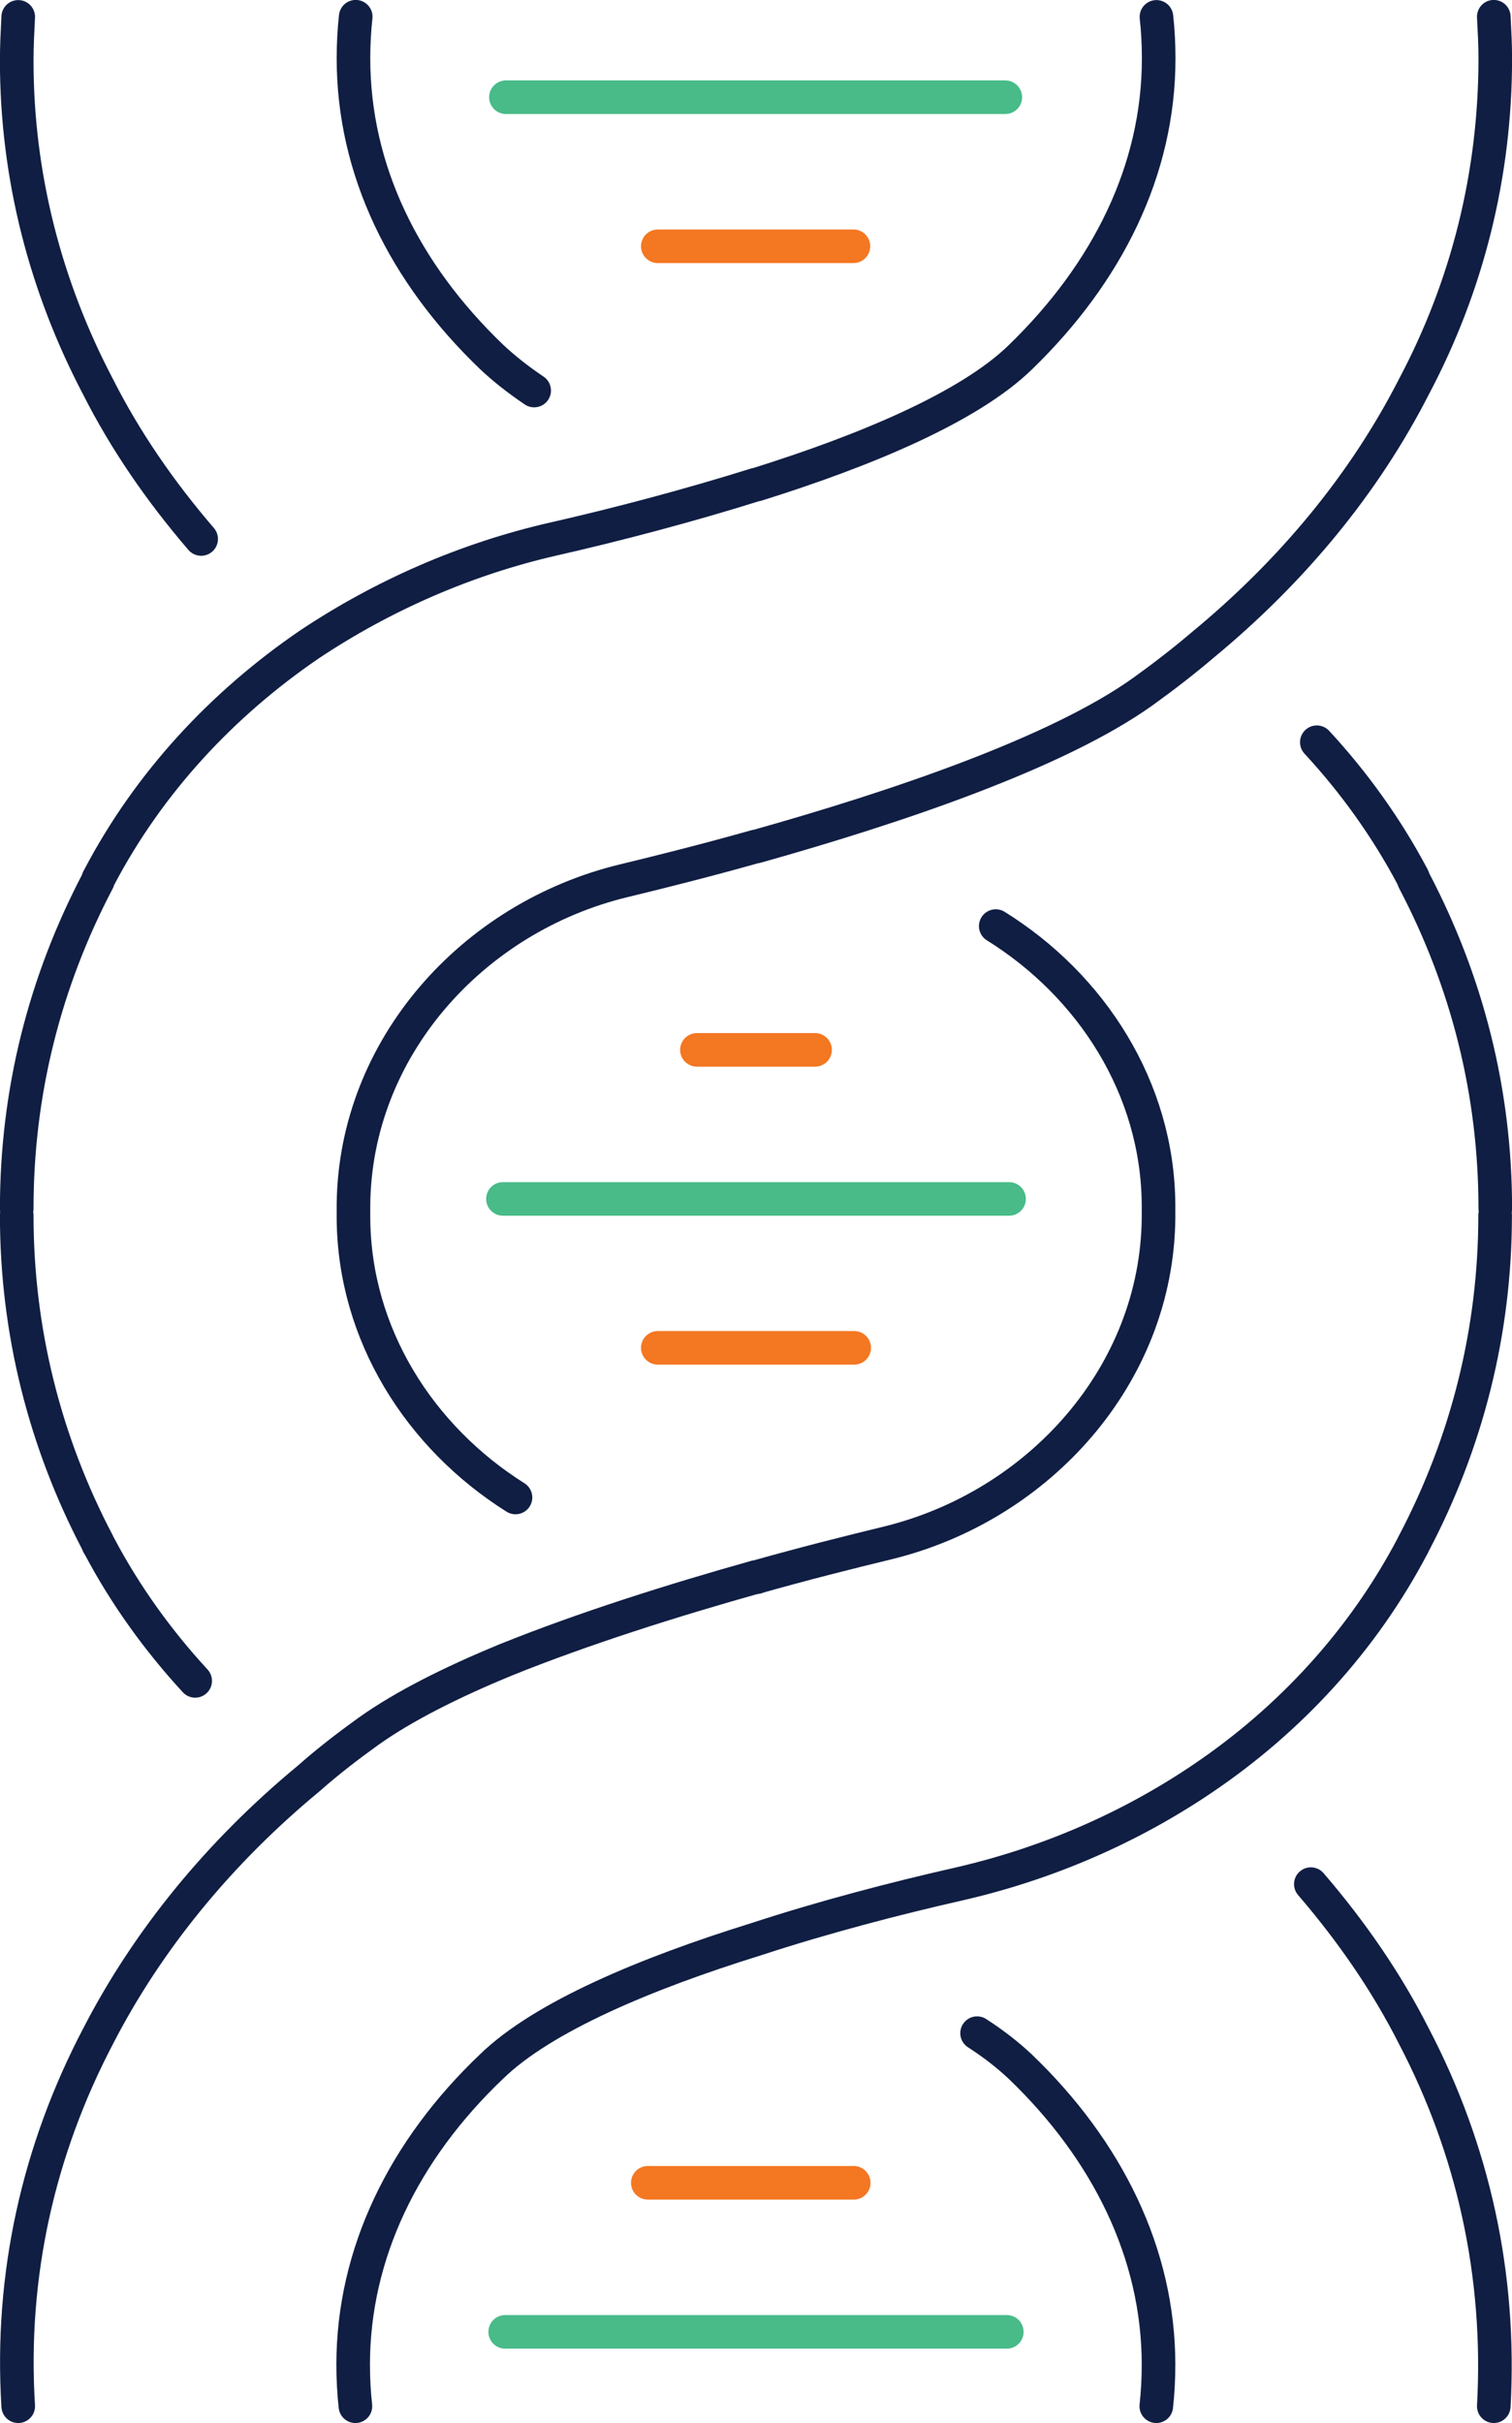 <?xml version="1.0" encoding="UTF-8"?>
<svg id="Layer_1" data-name="Layer 1" xmlns="http://www.w3.org/2000/svg" viewBox="0 0 101.25 162.25">
  <defs>
    <style>
      .cls-1 {
        stroke: #101e43;
      }

      .cls-1, .cls-2, .cls-3 {
        fill: none;
        stroke-linecap: round;
        stroke-linejoin: round;
        stroke-width: 2.25px;
      }

      .cls-2 {
        stroke: #48bb89;
      }

      .cls-3 {
        stroke: #f47722;
      }
    </style>
  </defs>
  <line class="cls-2" x1="67.32" y1="6.51" x2="33.88" y2="6.51"/>
  <line class="cls-2" x1="67.42" y1="156.14" x2="33.83" y2="156.14"/>
  <line class="cls-3" x1="57.17" y1="146.16" x2="43.38" y2="146.16"/>
  <line class="cls-3" x1="57.15" y1="16.49" x2="44.05" y2="16.49"/>
  <line class="cls-3" x1="54.58" y1="70.3" x2="46.67" y2="70.3"/>
  <line class="cls-2" x1="67.57" y1="80.28" x2="33.68" y2="80.28"/>
  <line class="cls-3" x1="57.2" y1="90.25" x2="44.05" y2="90.25"/>
  <path class="cls-1" d="M23.82,1.12c-.1.9-.15,1.85-.15,2.79,0,7.48,3.38,14.36,9.26,20,.8.75,1.74,1.5,2.84,2.24"/>
  <path class="cls-1" d="M13.47,36.09c-2.74-3.19-5.08-6.58-6.92-10.22C3.07,19.23,1.12,11.85,1.12,4.07c0-1,.05-1.95.1-2.94"/>
  <path class="cls-1" d="M1.22,161.12c-.55-8.83,1.39-17.21,5.33-24.74,3.33-6.48,8.16-12.37,14.14-17.31,1.24-1.1,2.59-2.14,3.98-3.14,2.39-1.7,5.57-3.29,9.21-4.79,5.18-2.09,11.2-3.99,16.72-5.54h.05c3.19-.9,6.17-1.65,8.81-2.29,10.15-2.49,18.02-11.27,18.12-21.75v-.9c-.05-7.78-4.48-14.66-10.9-18.65"/>
  <path class="cls-1" d="M100.12,81.37c0,7.78-1.89,15.21-5.43,21.95-.05.05-.05.15-.1.2-3.33,6.33-8.21,11.62-14.04,15.56-4.93,3.34-10.5,5.74-16.38,7.08-4.18.95-8.96,2.19-13.54,3.69-7.37,2.29-14.29,5.19-17.72,8.53-5.87,5.59-9.26,12.52-9.26,19.95,0,.95.05,1.9.15,2.79"/>
  <path class="cls-1" d="M88.18,49.7c2.49,2.69,4.68,5.74,6.42,9.03.05.1.05.15.1.25,3.53,6.73,5.43,14.11,5.43,21.95"/>
  <path class="cls-1" d="M1.12,81.37c0,7.78,1.89,15.21,5.43,21.95,0,.05.05.15.1.2,1.74,3.29,3.93,6.33,6.42,9.03"/>
  <line class="cls-1" x1="50.65" y1="105.61" x2="50.6" y2="105.61"/>
  <path class="cls-1" d="M100.03,1.12c.05.95.1,1.85.1,2.79,0,7.83-1.89,15.26-5.43,21.95-3.33,6.53-8.16,12.37-14.14,17.31-1.29,1.1-2.64,2.14-4.03,3.14-5.72,4.09-16.48,7.73-25.88,10.37h-.05c-3.19.9-6.17,1.65-8.81,2.29-10.15,2.44-18.02,11.22-18.12,21.7v.9c.05,7.78,4.43,14.66,10.85,18.7"/>
  <path class="cls-1" d="M1.12,80.93c0-7.83,1.89-15.21,5.43-21.95,0-.1.05-.15.1-.25,3.33-6.33,8.21-11.57,14.04-15.56,4.93-3.29,10.5-5.74,16.38-7.08,4.18-.95,8.91-2.19,13.54-3.64h.05c7.32-2.29,14.24-5.19,17.67-8.53,5.82-5.64,9.26-12.52,9.26-20,0-.95-.05-1.9-.15-2.79"/>
  <path class="cls-1" d="M77.43,161.12c.1-.9.15-1.85.15-2.79,0-7.43-3.43-14.36-9.26-19.95-.8-.75-1.74-1.5-2.89-2.24"/>
  <path class="cls-1" d="M87.78,126.16c2.74,3.19,5.08,6.58,6.92,10.22,3.93,7.53,5.82,15.91,5.33,24.74"/>
</svg>